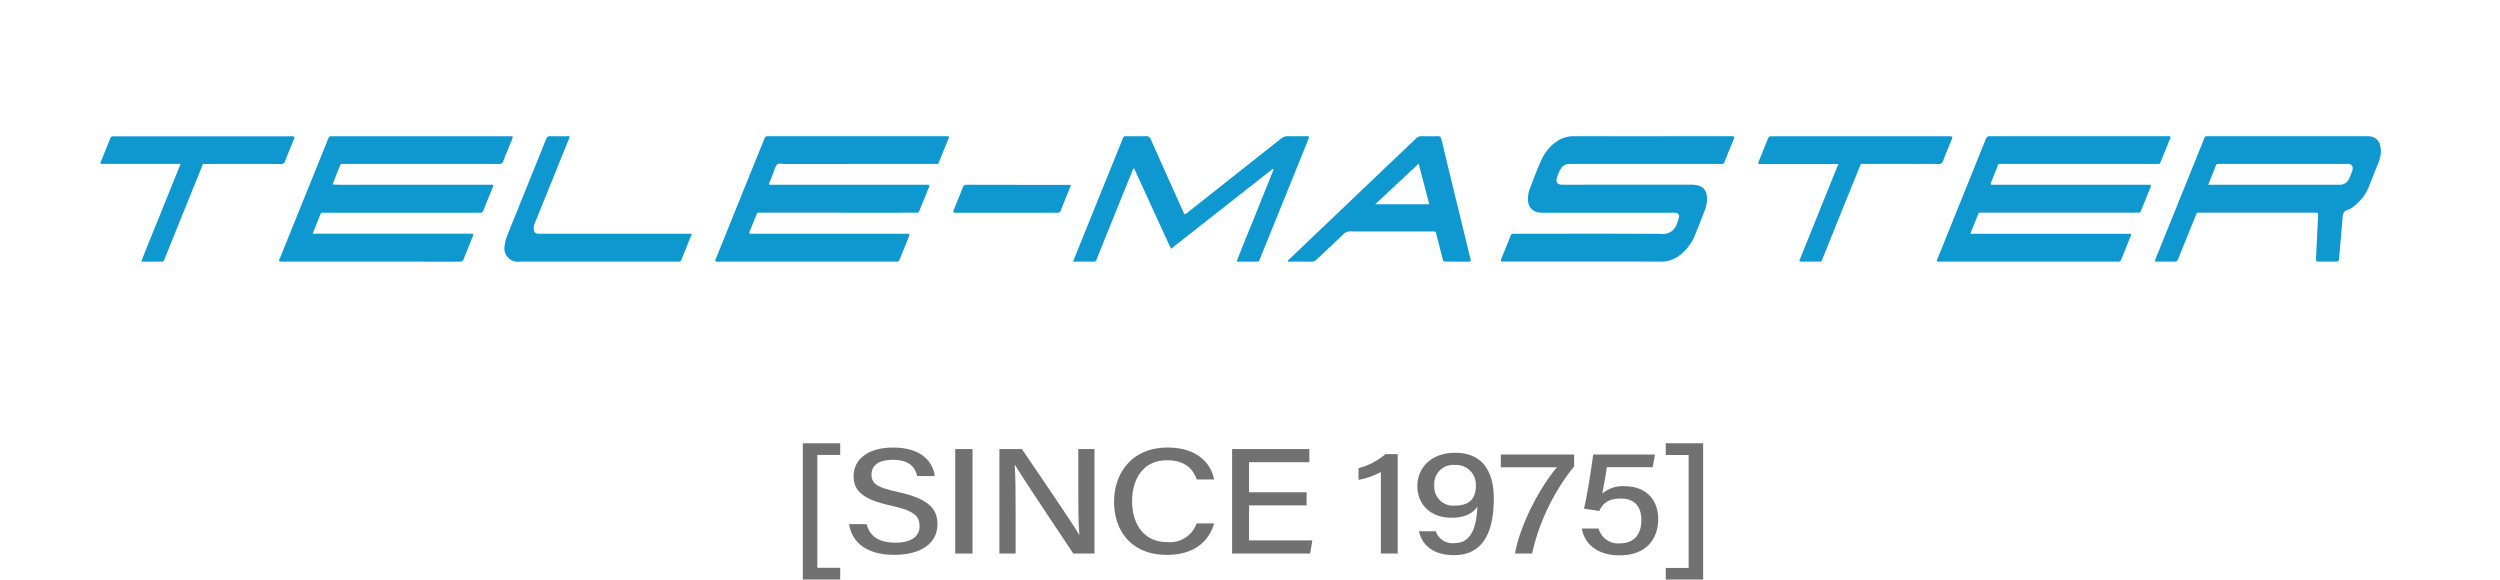 <svg xmlns="http://www.w3.org/2000/svg" xmlns:xlink="http://www.w3.org/1999/xlink" width="457.537" height="106.062" viewBox="0 0 457.537 106.062">
  <defs>
    <clipPath id="clip-path">
      <rect id="Rectangle_4744" data-name="Rectangle 4744" width="457.537" height="106.062" fill="none"/>
    </clipPath>
    <clipPath id="clip-path-3">
      <rect id="Rectangle_3194" data-name="Rectangle 3194" width="417.348" height="52.223" fill="none"/>
    </clipPath>
  </defs>
  <g id="Group_13819" data-name="Group 13819" clip-path="url(#clip-path)">
    <path id="Path_28883" data-name="Path 28883" d="M158.639,87.592v24.935h6.841v-2.141h-4.189V89.722h4.189V87.592Z" transform="translate(-11.709 -6.465)" fill="#727171"/>
    <g id="Group_13818" data-name="Group 13818" transform="translate(0 0)">
      <g id="Group_13817" data-name="Group 13817" clip-path="url(#clip-path)">
        <path id="Path_28884" data-name="Path 28884" d="M170.995,102.459c.561,2.223,2.272,3.386,5.248,3.386,3.166,0,4.435-1.3,4.435-3.028,0-1.85-1.048-2.848-5.209-3.745-5.178-1.118-6.867-2.729-6.867-5.4,0-2.933,2.423-5.239,7.244-5.239,5.194,0,7.318,2.652,7.609,5.216h-3.216c-.352-1.6-1.453-2.976-4.5-2.976-2.462,0-3.858.981-3.858,2.716,0,1.707,1.148,2.382,4.834,3.177,6.111,1.323,7.24,3.436,7.24,5.936,0,3.161-2.627,5.573-7.927,5.573-5.379,0-7.794-2.582-8.25-5.621Z" transform="translate(-12.384 -6.528)" fill="#727171"/>
        <rect id="Rectangle_4742" data-name="Rectangle 4742" width="3.168" height="19.121" transform="translate(174.82 82.185)" fill="#727171"/>
        <path id="Path_28885" data-name="Path 28885" d="M197.478,107.856V88.735H201.6c2.987,4.437,9.319,13.613,10.476,15.692h.045c-.213-2.367-.2-5.44-.2-8.566V88.735h2.962v19.121h-3.881c-2.722-4.072-9.387-14.051-10.672-16.208h-.044c.154,2.083.165,5.454.165,8.9v7.309Z" transform="translate(-14.576 -6.55)" fill="#727171"/>
        <path id="Path_28886" data-name="Path 28886" d="M238.446,102.323c-.931,3.306-3.688,5.756-8.629,5.756-6.458,0-9.674-4.33-9.674-9.741,0-5.2,3.239-9.9,9.8-9.9,5.16,0,7.895,2.651,8.5,5.846h-3.169c-.7-1.967-2.169-3.519-5.455-3.519-4.538,0-6.377,3.689-6.377,7.484,0,3.654,1.724,7.5,6.5,7.5a5.206,5.206,0,0,0,5.314-3.429Z" transform="translate(-16.249 -6.528)" fill="#727171"/>
        <path id="Path_28887" data-name="Path 28887" d="M257.1,99.049H246.564v6.4h11.587l-.4,2.4H243.465V88.735H257.6v2.4H246.564v5.508H257.1Z" transform="translate(-17.971 -6.55)" fill="#727171"/>
        <path id="Path_28888" data-name="Path 28888" d="M272.535,107.93V93.014a13.9,13.9,0,0,1-4.088,1.431V92.3a12.2,12.2,0,0,0,4.924-2.561h2.243v18.19Z" transform="translate(-19.815 -6.624)" fill="#727171"/>
        <path id="Path_28889" data-name="Path 28889" d="M283.451,103.84A3.221,3.221,0,0,0,286.9,106c3.72,0,4.045-4.453,4.15-6.678-.931,1.432-2.666,2.037-4.725,2.037-3.87,0-6.255-2.467-6.255-5.776,0-3.367,2.527-6.109,6.922-6.109,5.166,0,7.067,3.626,7.067,8.362,0,4.815-1.185,10.371-7.29,10.371-4.186,0-5.935-2.22-6.407-4.373Zm-.28-8.366A3.443,3.443,0,0,0,286.9,99.14c2.641,0,3.873-1.235,3.873-3.57a3.606,3.606,0,0,0-3.814-3.869,3.471,3.471,0,0,0-3.784,3.771" transform="translate(-20.673 -6.605)" fill="#727171"/>
        <path id="Path_28890" data-name="Path 28890" d="M309.981,89.822v2.163a39.226,39.226,0,0,0-7.7,15.953h-3.124c.9-5.189,4.513-12.069,7.677-15.79h-10.27V89.822Z" transform="translate(-21.89 -6.63)" fill="#727171"/>
        <path id="Path_28891" data-name="Path 28891" d="M325.535,92.135h-8.392c-.173,1.364-.648,3.915-.838,4.843a5.717,5.717,0,0,1,4.124-1.364c3.756,0,6.12,2.358,6.12,6.014,0,3.527-2.085,6.64-7.092,6.64-3.686,0-6.363-1.8-6.877-4.911h3.055a3.709,3.709,0,0,0,3.914,2.714c2.624,0,3.916-1.684,3.916-4.235,0-2.255-1.026-3.96-3.742-3.96-2.34,0-3.3.884-3.966,2.266l-2.794-.423c.589-2.36,1.381-7.573,1.685-9.9h11.311Z" transform="translate(-23.072 -6.63)" fill="#727171"/>
        <path id="Path_28892" data-name="Path 28892" d="M335.993,87.592v24.935h-6.841V110.4h4.189V89.734h-4.189V87.592Z" transform="translate(-24.295 -6.465)" fill="#727171"/>
      </g>
    </g>
    <g id="Group_13821" data-name="Group 13821" transform="translate(17.406 24.919)">
      <g id="Mask_Group_11271" data-name="Mask Group 11271" transform="translate(1)" clip-path="url(#clip-path-3)">
        <path id="Path_21009" data-name="Path 21009" d="M2052.805,17.891h29.363a.423.423,0,0,1-.025.447c-.556,1.381-1.133,2.755-1.671,4.144a.677.677,0,0,1-.751.5c-1.387-.021-2.774-.008-4.161-.008h-28.786c-.185-.22-.031-.38.03-.533q4.415-10.94,8.825-21.883a.78.78,0,0,1,.891-.538c3.534.011,7.067.006,10.6.006q10.718,0,21.436,0a2.4,2.4,0,0,1,.864.054c.084.222-.065.395-.137.574q-.755,1.893-1.53,3.778c-.322.78-.217.663-1.025.663q-13.819,0-27.639.006c-1.363,0-1.023-.233-1.551,1.035-.332.8-.639,1.6-.957,2.4a.419.419,0,0,0,.027.366h29.212a.943.943,0,0,1-.15.725q-.742,1.856-1.5,3.705c-.308.755-.21.685-1.013.685H2067.14q-6.007,0-12.013,0c-.89,0-.73-.071-1.062.725-.41.983-.8,1.977-1.259,3.138" transform="translate(-1710.609 -0.016)" fill="#0e98cf"/>
        <path id="Path_21010" data-name="Path 21010" d="M205.08,17.891h29.307c.215.238.05.4-.01.551-.532,1.335-1.086,2.661-1.61,4a.734.734,0,0,1-.789.571Q215.607,22.99,199.236,23a1.8,1.8,0,0,1-.232-.03c-.142-.226.024-.407.1-.584q4.385-10.868,8.784-21.73c.242-.6.245-.6.912-.6q16.175,0,32.35,0a.894.894,0,0,1,.578.092,2.976,2.976,0,0,1-.324.91c-.46,1.167-.956,2.32-1.4,3.492a.77.77,0,0,1-.858.59c-1.7-.032-3.4-.012-5.1-.012q-11.5,0-23.006,0c-.921,0-.753-.132-1.115.755-.394.963-.765,1.935-1.181,2.994a28.9,28.9,0,0,0,2.931.055c.994.013,1.989,0,2.984,0h23.417a.385.385,0,0,1,.019.37c-.581,1.428-1.171,2.853-1.733,4.288a.6.6,0,0,1-.7.462,4.861,4.861,0,0,0-.549,0q-13.819,0-27.638,0c-.956,0-.778-.128-1.164.8-.4.96-.776,1.928-1.219,3.034" transform="translate(-166.28 -0.04)" fill="#0e98cf"/>
        <path id="Path_21011" data-name="Path 21011" d="M691.426,17.93h29.16c.16.27.014.427-.049.586-.532,1.335-1.082,2.663-1.606,4-.141.359-.324.579-.741.514a2.581,2.581,0,0,0-.392,0q-15.9,0-31.8,0a2.166,2.166,0,0,1-.848-.055,1.31,1.31,0,0,1,.21-.744Q689.7,11.468,694.053.713c.255-.63.257-.633.97-.633H727.8c.193.243.025.4-.036.551-.513,1.286-1.038,2.568-1.559,3.851-.31.764-.192.67-1.014.671q-13.663,0-27.325.008c-.488,0-1.081-.211-1.44.115a3.448,3.448,0,0,0-.572,1.27c-.292.727-.577,1.457-.86,2.188-.016.042.007.1.017.22h29.209c.168.323-.011.525-.093.732-.494,1.238-1.011,2.466-1.5,3.7-.334.841-.31.687-1.008.688q-7.852.006-15.7,0-6.164,0-12.328,0c-.859,0-.728-.116-1.062.713q-.541,1.345-1.087,2.689a.429.429,0,0,0-.006.447" transform="translate(-572.636 -0.067)" fill="#0e98cf"/>
        <path id="Path_21012" data-name="Path 21012" d="M1560.7,22.92a.344.344,0,0,1,0-.325c.578-1.429,1.163-2.855,1.73-4.289a.558.558,0,0,1,.643-.429,4.98,4.98,0,0,0,.549,0c8.768,0,17.536-.022,26.3.018a2.679,2.679,0,0,0,3.024-2.032,5.1,5.1,0,0,0,.316-1.047.615.615,0,0,0-.585-.766,5.686,5.686,0,0,0-.784-.021h-23.4a4.5,4.5,0,0,1-1.092-.08,2.221,2.221,0,0,1-1.754-2.051,4.906,4.906,0,0,1,.267-2.084c.678-1.839,1.378-3.67,2.185-5.456a7.945,7.945,0,0,1,2.7-3.306A5.423,5.423,0,0,1,1574.03.024c6.177.02,12.354.009,18.531.009q4.986,0,9.972,0a2.183,2.183,0,0,1,.868.076,1.883,1.883,0,0,1-.063.322c-.567,1.406-1.146,2.807-1.7,4.216a.6.6,0,0,1-.7.462,4.283,4.283,0,0,0-.549,0h-26.54c-.235,0-.471,0-.707,0a1.708,1.708,0,0,0-1.447.807,6.252,6.252,0,0,0-.787,1.787c-.209.774.134,1.2.954,1.2,1.91.011,3.821,0,5.732,0h17.981c2.077,0,2.95.958,2.8,3.039a6.248,6.248,0,0,1-.453,1.817c-.551,1.412-1.095,2.827-1.674,4.227a8.586,8.586,0,0,1-3.194,4.074,5.363,5.363,0,0,1-3.026.916q-14.29-.021-28.581-.011a1.568,1.568,0,0,1-.74-.059" transform="translate(-1304.393 -0.02)" fill="#0e98cf"/>
        <path id="Path_21013" data-name="Path 21013" d="M2289.6,23a7,7,0,0,1,.528-1.485Q2294.307,11.157,2298.5.8c.321-.794.107-.753,1.117-.753h28.5c.053,0,.1,0,.157,0,2.154-.105,2.753,1.389,2.678,2.941a5.86,5.86,0,0,1-.441,1.9c-.563,1.407-1.117,2.818-1.684,4.223a8.3,8.3,0,0,1-2.771,3.728,3.4,3.4,0,0,1-1.064.65c-.917.227-1.005.847-1.061,1.638-.17,2.449-.425,4.892-.621,7.339-.032.4-.164.542-.564.534-1.046-.02-2.094,0-3.141-.01-.506,0-.527-.019-.506-.54.062-1.541.141-3.081.215-4.621.053-1.123.1-2.245.165-3.367.016-.3-.1-.436-.4-.418-.157.009-.314,0-.471,0q-10.247,0-20.494,0c-.943,0-.773-.113-1.125.746-1.03,2.515-2.041,5.037-3.061,7.556-.26.642-.263.644-.962.645-1.1,0-2.2,0-3.372,0m9.782-14.066h23.767c.1,0,.209,0,.313,0a1.783,1.783,0,0,0,1.646-1.012,13.071,13.071,0,0,0,.523-1.222c.5-1.256-.086-1.679-1.143-1.574a1.56,1.56,0,0,1-.157,0h-22.59c-.183,0-.367.008-.549,0a.392.392,0,0,0-.414.285c-.45,1.134-.9,2.269-1.4,3.524" transform="translate(-1913.633 -0.038)" fill="#0e98cf"/>
        <path id="Path_21014" data-name="Path 21014" d="M1083.957,22.961c.277-.707.5-1.288.732-1.864q4.131-10.21,8.264-20.42c.292-.723.224-.661.946-.663,1.1,0,2.2.025,3.3-.012a.9.9,0,0,1,1,.633c1.9,4.3,3.835,8.591,5.761,12.884.117.261.243.518.362.771a1.427,1.427,0,0,0,.751-.45Q1113.539,7.154,1122,.454a1.861,1.861,0,0,1,1.283-.449c1.046.028,2.094,0,3.141.011a1.123,1.123,0,0,1,.745.124c-.262.658-.524,1.329-.795,2q-4.057,10.029-8.117,20.056c-.356.879-.2.762-1.109.767-1.045.006-2.091,0-3.266,0,1.1-2.886,2.267-5.662,3.387-8.456s2.256-5.6,3.384-8.407l-.151-.12L1101.877,20.61c-2.3-4.936-4.494-9.83-6.762-14.729-.3.192-.328.493-.429.742q-3.133,7.739-6.256,15.481c-.069.17-.14.338-.2.511a.485.485,0,0,1-.533.351c-1.2-.011-2.405,0-3.74,0" transform="translate(-905.966 -0.001)" fill="#0e98cf"/>
        <path id="Path_21015" data-name="Path 21015" d="M1323.34,22.894c.033-.271.27-.375.43-.529q11.5-10.964,23.007-21.927a1.337,1.337,0,0,1,1.036-.427c.967.028,1.937.034,2.9,0,.467-.017.629.174.73.6q1.563,6.513,3.156,13.019,1.036,4.263,2.073,8.526c.025.1.065.2.085.3.09.462.068.5-.4.513-.654.013-1.308,0-1.963,0-.628,0-1.256,0-1.884,0-.718,0-.72,0-.892-.67-.318-1.239-.62-2.483-.955-3.718-.354-1.306-.063-1.123-1.406-1.125-4.816-.007-9.631,0-14.446-.013a1.717,1.717,0,0,0-1.317.513c-1.6,1.547-3.234,3.052-4.84,4.59a1.443,1.443,0,0,1-1.113.433c-1.23-.025-2.46-.005-3.69-.012-.169,0-.358.071-.518-.071m25.876-10.429-1.938-7.432-7.946,7.432Z" transform="translate(-1106.041 -0.007)" fill="#0e98cf"/>
        <path id="Path_21016" data-name="Path 21016" d="M484.531,17.861c-.692,1.7-1.323,3.244-1.945,4.792a.435.435,0,0,1-.478.311c-.156-.008-.314,0-.471,0H453.073c-.052,0-.1,0-.157,0a2.442,2.442,0,0,1-2.67-2.884,7.456,7.456,0,0,1,.536-2.038Q454.3,9.32,457.812.6a.767.767,0,0,1,.847-.6c1.142.038,2.285.012,3.475.012a3.41,3.41,0,0,1-.34,1.024Q458.861,8.3,455.92,15.564a3.383,3.383,0,0,0-.346,1.277c0,.72.262,1,.975,1.019.209.007.419,0,.628,0h27.355Z" transform="translate(-376.299 0)" fill="#0e98cf"/>
        <path id="Path_21017" data-name="Path 21017" d="M1855.19,22.939l7.155-17.722h-14.579a.453.453,0,0,1-.024-.4c.569-1.4,1.144-2.806,1.7-4.216.134-.34.322-.515.7-.468a3.153,3.153,0,0,0,.392,0q15.893,0,31.786,0a2.467,2.467,0,0,1,.844.056c.1.271-.058.474-.144.687-.5,1.236-1.025,2.459-1.49,3.707a.817.817,0,0,1-.913.616q-6.553-.028-13.107-.007c-1.3,0-.961-.206-1.437.963q-3.292,8.093-6.551,16.2c-.347.859-.25.7-1.068.706-.863.01-1.727.007-2.59,0a.909.909,0,0,1-.667-.127" transform="translate(-1544.305 -0.108)" fill="#0e98cf"/>
        <path id="Path_21018" data-name="Path 21018" d="M14.651,5.167H.013a1.318,1.318,0,0,1,.2-.8C.7,3.157,1.193,1.948,1.684.738c.245-.6.247-.609.9-.609q5.416,0,10.831,0,10.556,0,21.113,0a2.135,2.135,0,0,1,.922.07c.081.26-.065.464-.151.677-.5,1.235-1.025,2.46-1.491,3.707a.817.817,0,0,1-.917.609Q26.3,5.167,19.708,5.187c-1.193,0-.889-.179-1.327.9q-3.291,8.093-6.549,16.2c-.372.921-.206.763-1.182.772-1.019.01-2.038,0-3.2,0,1.156-3.035,2.389-5.951,3.565-8.89s2.38-5.9,3.632-9" transform="translate(0 -0.097)" fill="#0e98cf"/>
        <path id="Path_21021" data-name="Path 21021" d="M971.936,54.2l-.928,2.3c-.3.751-.628,1.493-.9,2.255a.657.657,0,0,1-.757.5c-.521-.028-1.046-.007-1.569-.007q-8.239,0-16.478,0a2.589,2.589,0,0,1-.847-.047.372.372,0,0,1-.008-.379c.568-1.4,1.144-2.8,1.7-4.212a.643.643,0,0,1,.687-.484q9.416.022,18.832.017a1.791,1.791,0,0,1,.266.062" transform="translate(-794.338 -45.232)" fill="#0e98cf"/>
      </g>
    </g>
  </g>
</svg>
